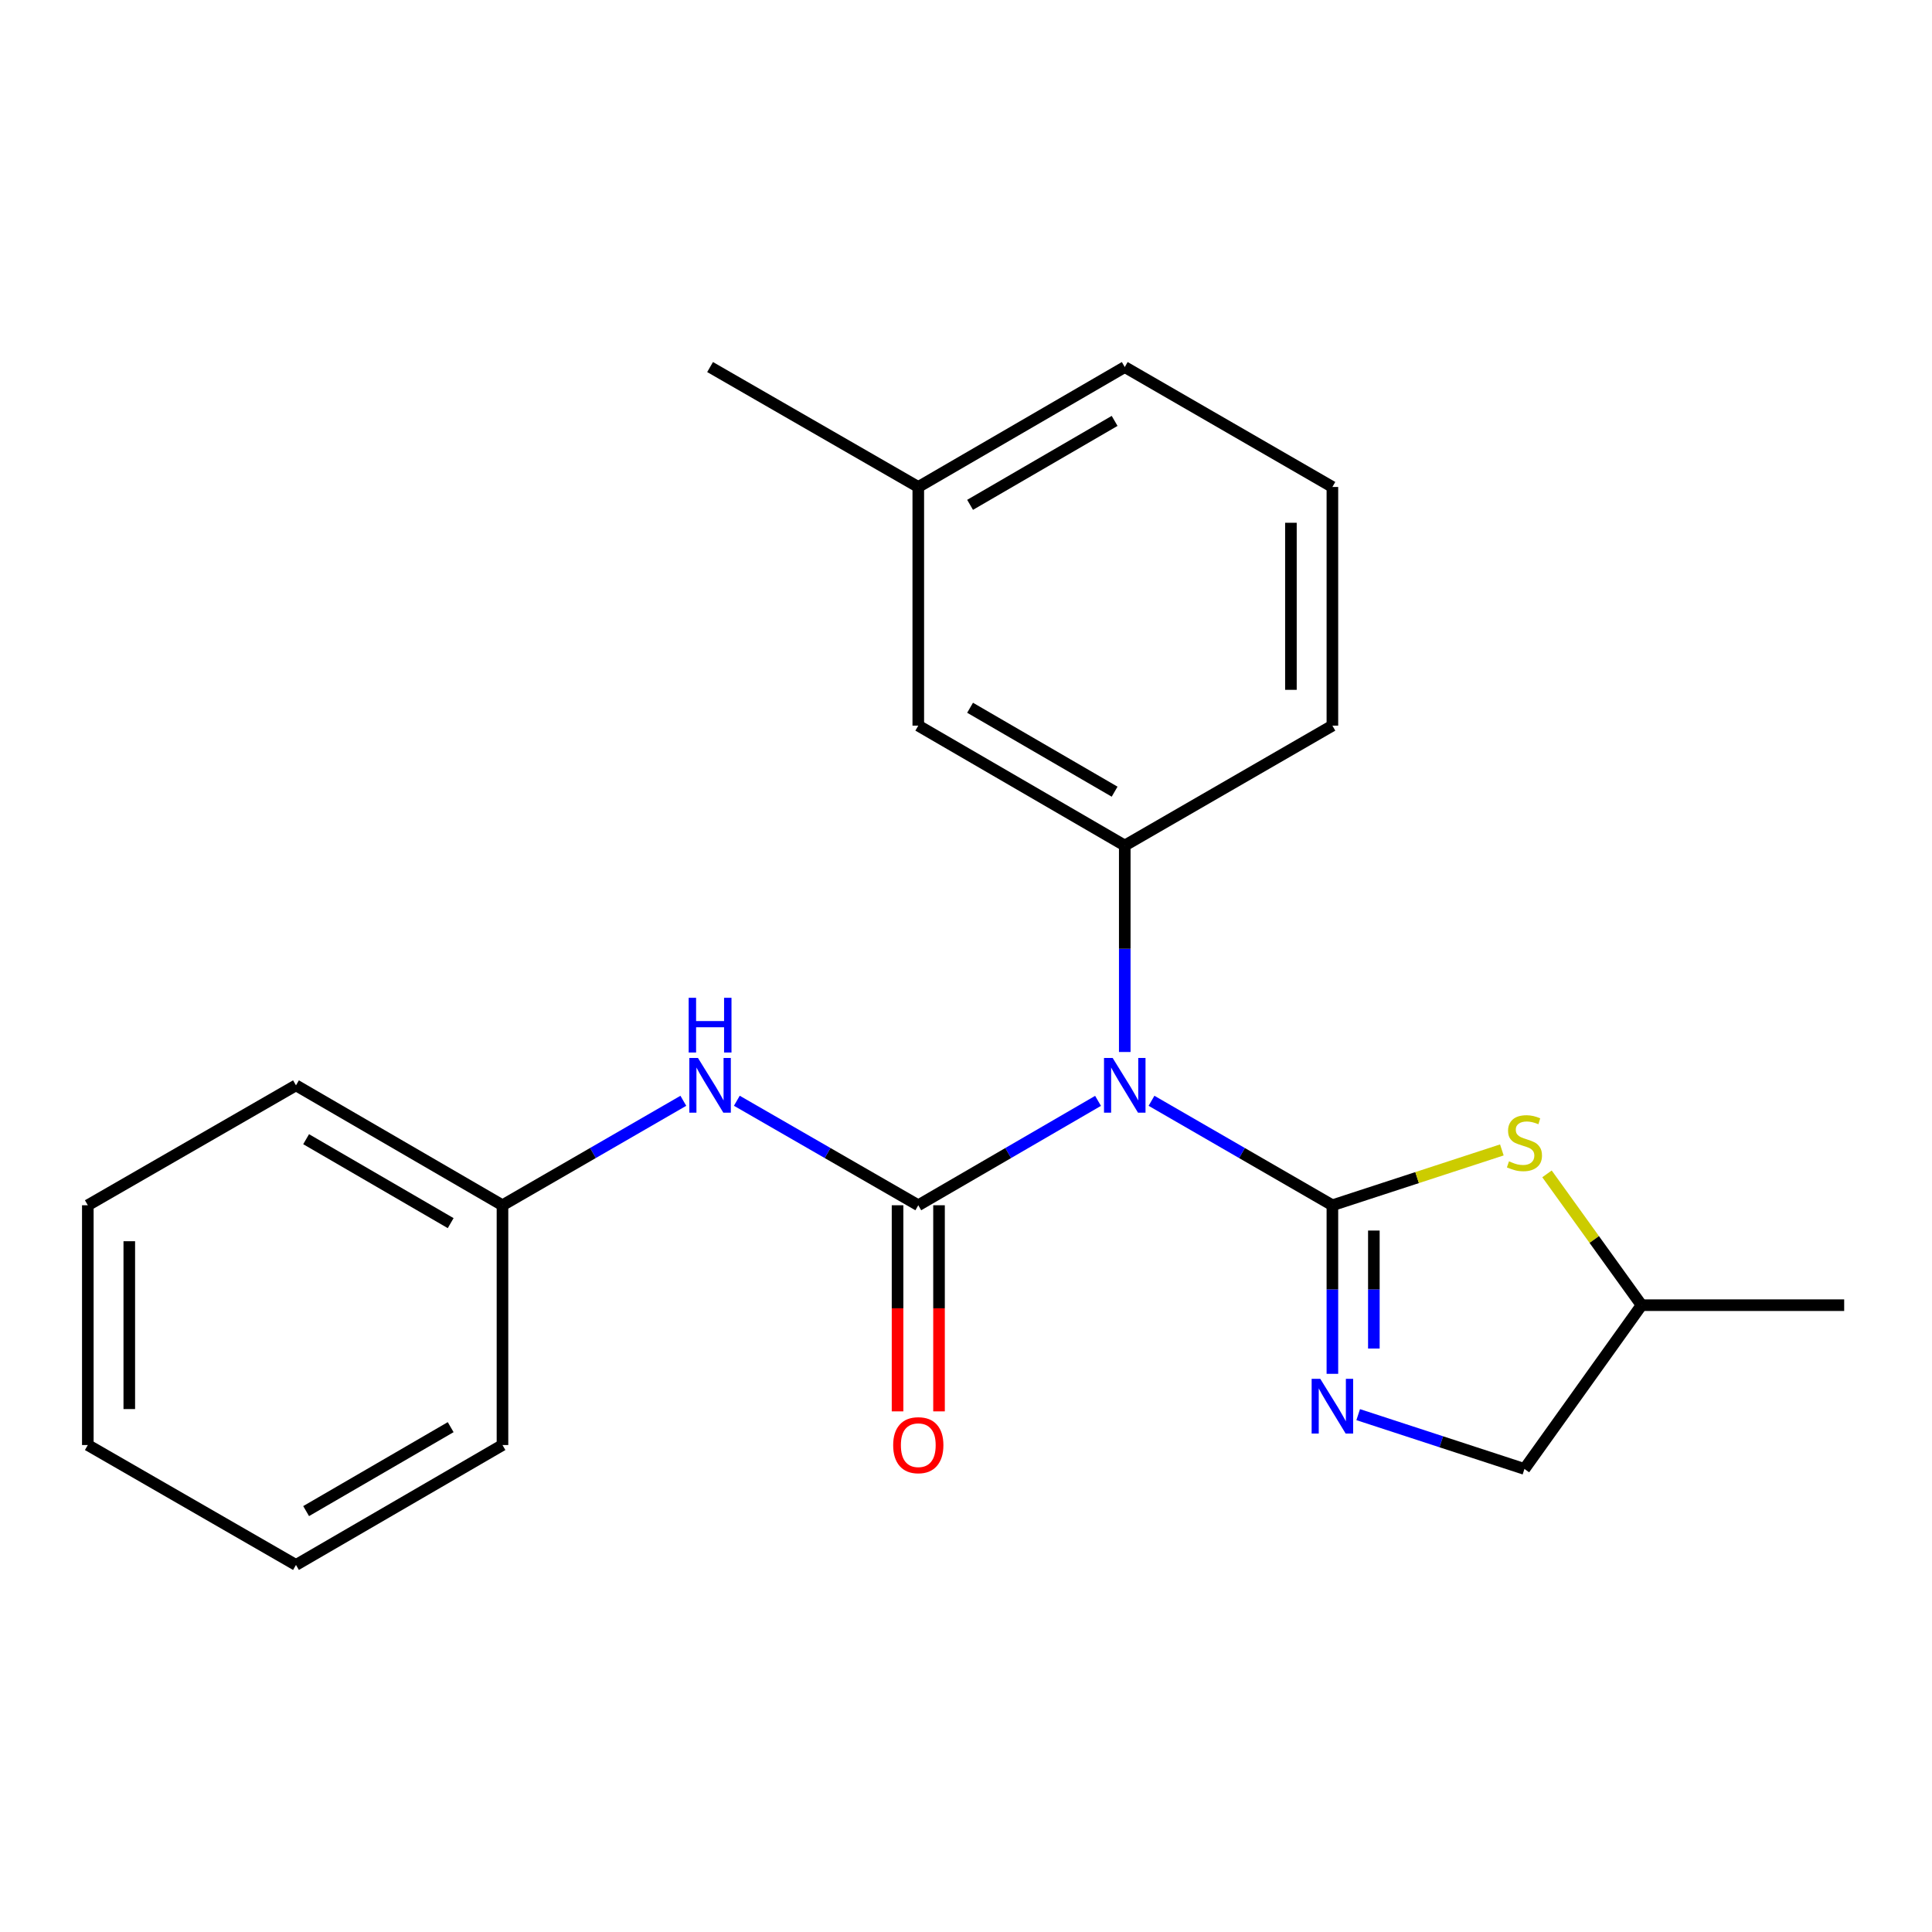 <?xml version='1.0' encoding='iso-8859-1'?>
<svg version='1.1' baseProfile='full'
              xmlns='http://www.w3.org/2000/svg'
                      xmlns:rdkit='http://www.rdkit.org/xml'
                      xmlns:xlink='http://www.w3.org/1999/xlink'
                  xml:space='preserve'
width='1000px' height='1000px' viewBox='0 0 1000 1000'>
<!-- END OF HEADER -->
<rect style='opacity:1.0;fill:#FFFFFF;stroke:none' width='1000' height='1000' x='0' y='0'> </rect>
<path class='bond-0' d='M 689.643,623.841 L 642.831,596.804' style='fill:none;fill-rule:evenodd;stroke:#000000;stroke-width:6px;stroke-linecap:butt;stroke-linejoin:miter;stroke-opacity:1' />
<path class='bond-0' d='M 642.831,596.804 L 596.018,569.767' style='fill:none;fill-rule:evenodd;stroke:#0000FF;stroke-width:6px;stroke-linecap:butt;stroke-linejoin:miter;stroke-opacity:1' />
<path class='bond-2' d='M 689.643,623.841 L 689.643,667.466' style='fill:none;fill-rule:evenodd;stroke:#000000;stroke-width:6px;stroke-linecap:butt;stroke-linejoin:miter;stroke-opacity:1' />
<path class='bond-2' d='M 689.643,667.466 L 689.643,711.091' style='fill:none;fill-rule:evenodd;stroke:#0000FF;stroke-width:6px;stroke-linecap:butt;stroke-linejoin:miter;stroke-opacity:1' />
<path class='bond-2' d='M 711.108,636.929 L 711.108,667.466' style='fill:none;fill-rule:evenodd;stroke:#000000;stroke-width:6px;stroke-linecap:butt;stroke-linejoin:miter;stroke-opacity:1' />
<path class='bond-2' d='M 711.108,667.466 L 711.108,698.003' style='fill:none;fill-rule:evenodd;stroke:#0000FF;stroke-width:6px;stroke-linecap:butt;stroke-linejoin:miter;stroke-opacity:1' />
<path class='bond-3' d='M 689.643,623.841 L 733.5,609.521' style='fill:none;fill-rule:evenodd;stroke:#000000;stroke-width:6px;stroke-linecap:butt;stroke-linejoin:miter;stroke-opacity:1' />
<path class='bond-3' d='M 733.5,609.521 L 777.356,595.2' style='fill:none;fill-rule:evenodd;stroke:#CCCC00;stroke-width:6px;stroke-linecap:butt;stroke-linejoin:miter;stroke-opacity:1' />
<path class='bond-1' d='M 568.345,569.804 L 521.824,596.822' style='fill:none;fill-rule:evenodd;stroke:#0000FF;stroke-width:6px;stroke-linecap:butt;stroke-linejoin:miter;stroke-opacity:1' />
<path class='bond-1' d='M 521.824,596.822 L 475.303,623.841' style='fill:none;fill-rule:evenodd;stroke:#000000;stroke-width:6px;stroke-linecap:butt;stroke-linejoin:miter;stroke-opacity:1' />
<path class='bond-4' d='M 582.175,544.508 L 582.175,491.076' style='fill:none;fill-rule:evenodd;stroke:#0000FF;stroke-width:6px;stroke-linecap:butt;stroke-linejoin:miter;stroke-opacity:1' />
<path class='bond-4' d='M 582.175,491.076 L 582.175,437.644' style='fill:none;fill-rule:evenodd;stroke:#000000;stroke-width:6px;stroke-linecap:butt;stroke-linejoin:miter;stroke-opacity:1' />
<path class='bond-5' d='M 475.303,623.841 L 428.345,596.795' style='fill:none;fill-rule:evenodd;stroke:#000000;stroke-width:6px;stroke-linecap:butt;stroke-linejoin:miter;stroke-opacity:1' />
<path class='bond-5' d='M 428.345,596.795 L 381.386,569.748' style='fill:none;fill-rule:evenodd;stroke:#0000FF;stroke-width:6px;stroke-linecap:butt;stroke-linejoin:miter;stroke-opacity:1' />
<path class='bond-6' d='M 464.571,623.841 L 464.571,677.182' style='fill:none;fill-rule:evenodd;stroke:#000000;stroke-width:6px;stroke-linecap:butt;stroke-linejoin:miter;stroke-opacity:1' />
<path class='bond-6' d='M 464.571,677.182 L 464.571,730.522' style='fill:none;fill-rule:evenodd;stroke:#FF0000;stroke-width:6px;stroke-linecap:butt;stroke-linejoin:miter;stroke-opacity:1' />
<path class='bond-6' d='M 486.036,623.841 L 486.036,677.182' style='fill:none;fill-rule:evenodd;stroke:#000000;stroke-width:6px;stroke-linecap:butt;stroke-linejoin:miter;stroke-opacity:1' />
<path class='bond-6' d='M 486.036,677.182 L 486.036,730.522' style='fill:none;fill-rule:evenodd;stroke:#FF0000;stroke-width:6px;stroke-linecap:butt;stroke-linejoin:miter;stroke-opacity:1' />
<path class='bond-8' d='M 702.998,732.213 L 746.024,746.268' style='fill:none;fill-rule:evenodd;stroke:#0000FF;stroke-width:6px;stroke-linecap:butt;stroke-linejoin:miter;stroke-opacity:1' />
<path class='bond-8' d='M 746.024,746.268 L 789.05,760.323' style='fill:none;fill-rule:evenodd;stroke:#000000;stroke-width:6px;stroke-linecap:butt;stroke-linejoin:miter;stroke-opacity:1' />
<path class='bond-9' d='M 800.724,607.593 L 825.194,641.576' style='fill:none;fill-rule:evenodd;stroke:#CCCC00;stroke-width:6px;stroke-linecap:butt;stroke-linejoin:miter;stroke-opacity:1' />
<path class='bond-9' d='M 825.194,641.576 L 849.665,675.56' style='fill:none;fill-rule:evenodd;stroke:#000000;stroke-width:6px;stroke-linecap:butt;stroke-linejoin:miter;stroke-opacity:1' />
<path class='bond-7' d='M 582.175,437.644 L 475.303,375.586' style='fill:none;fill-rule:evenodd;stroke:#000000;stroke-width:6px;stroke-linecap:butt;stroke-linejoin:miter;stroke-opacity:1' />
<path class='bond-7' d='M 576.923,409.773 L 502.113,366.333' style='fill:none;fill-rule:evenodd;stroke:#000000;stroke-width:6px;stroke-linecap:butt;stroke-linejoin:miter;stroke-opacity:1' />
<path class='bond-12' d='M 582.175,437.644 L 689.643,375.586' style='fill:none;fill-rule:evenodd;stroke:#000000;stroke-width:6px;stroke-linecap:butt;stroke-linejoin:miter;stroke-opacity:1' />
<path class='bond-10' d='M 353.695,569.767 L 306.888,596.804' style='fill:none;fill-rule:evenodd;stroke:#0000FF;stroke-width:6px;stroke-linecap:butt;stroke-linejoin:miter;stroke-opacity:1' />
<path class='bond-10' d='M 306.888,596.804 L 260.081,623.841' style='fill:none;fill-rule:evenodd;stroke:#000000;stroke-width:6px;stroke-linecap:butt;stroke-linejoin:miter;stroke-opacity:1' />
<path class='bond-11' d='M 475.303,375.586 L 475.303,252.055' style='fill:none;fill-rule:evenodd;stroke:#000000;stroke-width:6px;stroke-linecap:butt;stroke-linejoin:miter;stroke-opacity:1' />
<path class='bond-22' d='M 789.05,760.323 L 849.665,675.56' style='fill:none;fill-rule:evenodd;stroke:#000000;stroke-width:6px;stroke-linecap:butt;stroke-linejoin:miter;stroke-opacity:1' />
<path class='bond-18' d='M 849.665,675.56 L 954.545,675.56' style='fill:none;fill-rule:evenodd;stroke:#000000;stroke-width:6px;stroke-linecap:butt;stroke-linejoin:miter;stroke-opacity:1' />
<path class='bond-16' d='M 260.081,623.841 L 153.197,561.772' style='fill:none;fill-rule:evenodd;stroke:#000000;stroke-width:6px;stroke-linecap:butt;stroke-linejoin:miter;stroke-opacity:1' />
<path class='bond-16' d='M 233.269,633.093 L 158.45,589.644' style='fill:none;fill-rule:evenodd;stroke:#000000;stroke-width:6px;stroke-linecap:butt;stroke-linejoin:miter;stroke-opacity:1' />
<path class='bond-17' d='M 260.081,623.841 L 260.081,747.945' style='fill:none;fill-rule:evenodd;stroke:#000000;stroke-width:6px;stroke-linecap:butt;stroke-linejoin:miter;stroke-opacity:1' />
<path class='bond-15' d='M 475.303,252.055 L 367.537,189.986' style='fill:none;fill-rule:evenodd;stroke:#000000;stroke-width:6px;stroke-linecap:butt;stroke-linejoin:miter;stroke-opacity:1' />
<path class='bond-23' d='M 475.303,252.055 L 582.175,189.986' style='fill:none;fill-rule:evenodd;stroke:#000000;stroke-width:6px;stroke-linecap:butt;stroke-linejoin:miter;stroke-opacity:1' />
<path class='bond-23' d='M 502.114,261.306 L 576.925,217.858' style='fill:none;fill-rule:evenodd;stroke:#000000;stroke-width:6px;stroke-linecap:butt;stroke-linejoin:miter;stroke-opacity:1' />
<path class='bond-13' d='M 689.643,375.586 L 689.643,252.055' style='fill:none;fill-rule:evenodd;stroke:#000000;stroke-width:6px;stroke-linecap:butt;stroke-linejoin:miter;stroke-opacity:1' />
<path class='bond-13' d='M 668.178,357.057 L 668.178,270.585' style='fill:none;fill-rule:evenodd;stroke:#000000;stroke-width:6px;stroke-linecap:butt;stroke-linejoin:miter;stroke-opacity:1' />
<path class='bond-14' d='M 689.643,252.055 L 582.175,189.986' style='fill:none;fill-rule:evenodd;stroke:#000000;stroke-width:6px;stroke-linecap:butt;stroke-linejoin:miter;stroke-opacity:1' />
<path class='bond-19' d='M 153.197,561.772 L 45.455,623.841' style='fill:none;fill-rule:evenodd;stroke:#000000;stroke-width:6px;stroke-linecap:butt;stroke-linejoin:miter;stroke-opacity:1' />
<path class='bond-20' d='M 260.081,747.945 L 153.197,810.014' style='fill:none;fill-rule:evenodd;stroke:#000000;stroke-width:6px;stroke-linecap:butt;stroke-linejoin:miter;stroke-opacity:1' />
<path class='bond-20' d='M 233.269,738.693 L 158.45,782.142' style='fill:none;fill-rule:evenodd;stroke:#000000;stroke-width:6px;stroke-linecap:butt;stroke-linejoin:miter;stroke-opacity:1' />
<path class='bond-24' d='M 45.455,623.841 L 45.455,747.945' style='fill:none;fill-rule:evenodd;stroke:#000000;stroke-width:6px;stroke-linecap:butt;stroke-linejoin:miter;stroke-opacity:1' />
<path class='bond-24' d='M 66.92,642.457 L 66.92,729.329' style='fill:none;fill-rule:evenodd;stroke:#000000;stroke-width:6px;stroke-linecap:butt;stroke-linejoin:miter;stroke-opacity:1' />
<path class='bond-21' d='M 153.197,810.014 L 45.455,747.945' style='fill:none;fill-rule:evenodd;stroke:#000000;stroke-width:6px;stroke-linecap:butt;stroke-linejoin:miter;stroke-opacity:1' />
<path  class='atom-1' d='M 575.915 547.612
L 585.195 562.612
Q 586.115 564.092, 587.595 566.772
Q 589.075 569.452, 589.155 569.612
L 589.155 547.612
L 592.915 547.612
L 592.915 575.932
L 589.035 575.932
L 579.075 559.532
Q 577.915 557.612, 576.675 555.412
Q 575.475 553.212, 575.115 552.532
L 575.115 575.932
L 571.435 575.932
L 571.435 547.612
L 575.915 547.612
' fill='#0000FF'/>
<path  class='atom-3' d='M 683.383 713.691
L 692.663 728.691
Q 693.583 730.171, 695.063 732.851
Q 696.543 735.531, 696.623 735.691
L 696.623 713.691
L 700.383 713.691
L 700.383 742.011
L 696.503 742.011
L 686.543 725.611
Q 685.383 723.691, 684.143 721.491
Q 682.943 719.291, 682.583 718.611
L 682.583 742.011
L 678.903 742.011
L 678.903 713.691
L 683.383 713.691
' fill='#0000FF'/>
<path  class='atom-4' d='M 781.05 601.101
Q 781.37 601.221, 782.69 601.781
Q 784.01 602.341, 785.45 602.701
Q 786.93 603.021, 788.37 603.021
Q 791.05 603.021, 792.61 601.741
Q 794.17 600.421, 794.17 598.141
Q 794.17 596.581, 793.37 595.621
Q 792.61 594.661, 791.41 594.141
Q 790.21 593.621, 788.21 593.021
Q 785.69 592.261, 784.17 591.541
Q 782.69 590.821, 781.61 589.301
Q 780.57 587.781, 780.57 585.221
Q 780.57 581.661, 782.97 579.461
Q 785.41 577.261, 790.21 577.261
Q 793.49 577.261, 797.21 578.821
L 796.29 581.901
Q 792.89 580.501, 790.33 580.501
Q 787.57 580.501, 786.05 581.661
Q 784.53 582.781, 784.57 584.741
Q 784.57 586.261, 785.33 587.181
Q 786.13 588.101, 787.25 588.621
Q 788.41 589.141, 790.33 589.741
Q 792.89 590.541, 794.41 591.341
Q 795.93 592.141, 797.01 593.781
Q 798.13 595.381, 798.13 598.141
Q 798.13 602.061, 795.49 604.181
Q 792.89 606.261, 788.53 606.261
Q 786.01 606.261, 784.09 605.701
Q 782.21 605.181, 779.97 604.261
L 781.05 601.101
' fill='#CCCC00'/>
<path  class='atom-6' d='M 361.277 547.612
L 370.557 562.612
Q 371.477 564.092, 372.957 566.772
Q 374.437 569.452, 374.517 569.612
L 374.517 547.612
L 378.277 547.612
L 378.277 575.932
L 374.397 575.932
L 364.437 559.532
Q 363.277 557.612, 362.037 555.412
Q 360.837 553.212, 360.477 552.532
L 360.477 575.932
L 356.797 575.932
L 356.797 547.612
L 361.277 547.612
' fill='#0000FF'/>
<path  class='atom-6' d='M 356.457 516.46
L 360.297 516.46
L 360.297 528.5
L 374.777 528.5
L 374.777 516.46
L 378.617 516.46
L 378.617 544.78
L 374.777 544.78
L 374.777 531.7
L 360.297 531.7
L 360.297 544.78
L 356.457 544.78
L 356.457 516.46
' fill='#0000FF'/>
<path  class='atom-7' d='M 462.303 748.025
Q 462.303 741.225, 465.663 737.425
Q 469.023 733.625, 475.303 733.625
Q 481.583 733.625, 484.943 737.425
Q 488.303 741.225, 488.303 748.025
Q 488.303 754.905, 484.903 758.825
Q 481.503 762.705, 475.303 762.705
Q 469.063 762.705, 465.663 758.825
Q 462.303 754.945, 462.303 748.025
M 475.303 759.505
Q 479.623 759.505, 481.943 756.625
Q 484.303 753.705, 484.303 748.025
Q 484.303 742.465, 481.943 739.665
Q 479.623 736.825, 475.303 736.825
Q 470.983 736.825, 468.623 739.625
Q 466.303 742.425, 466.303 748.025
Q 466.303 753.745, 468.623 756.625
Q 470.983 759.505, 475.303 759.505
' fill='#FF0000'/>
</svg>
